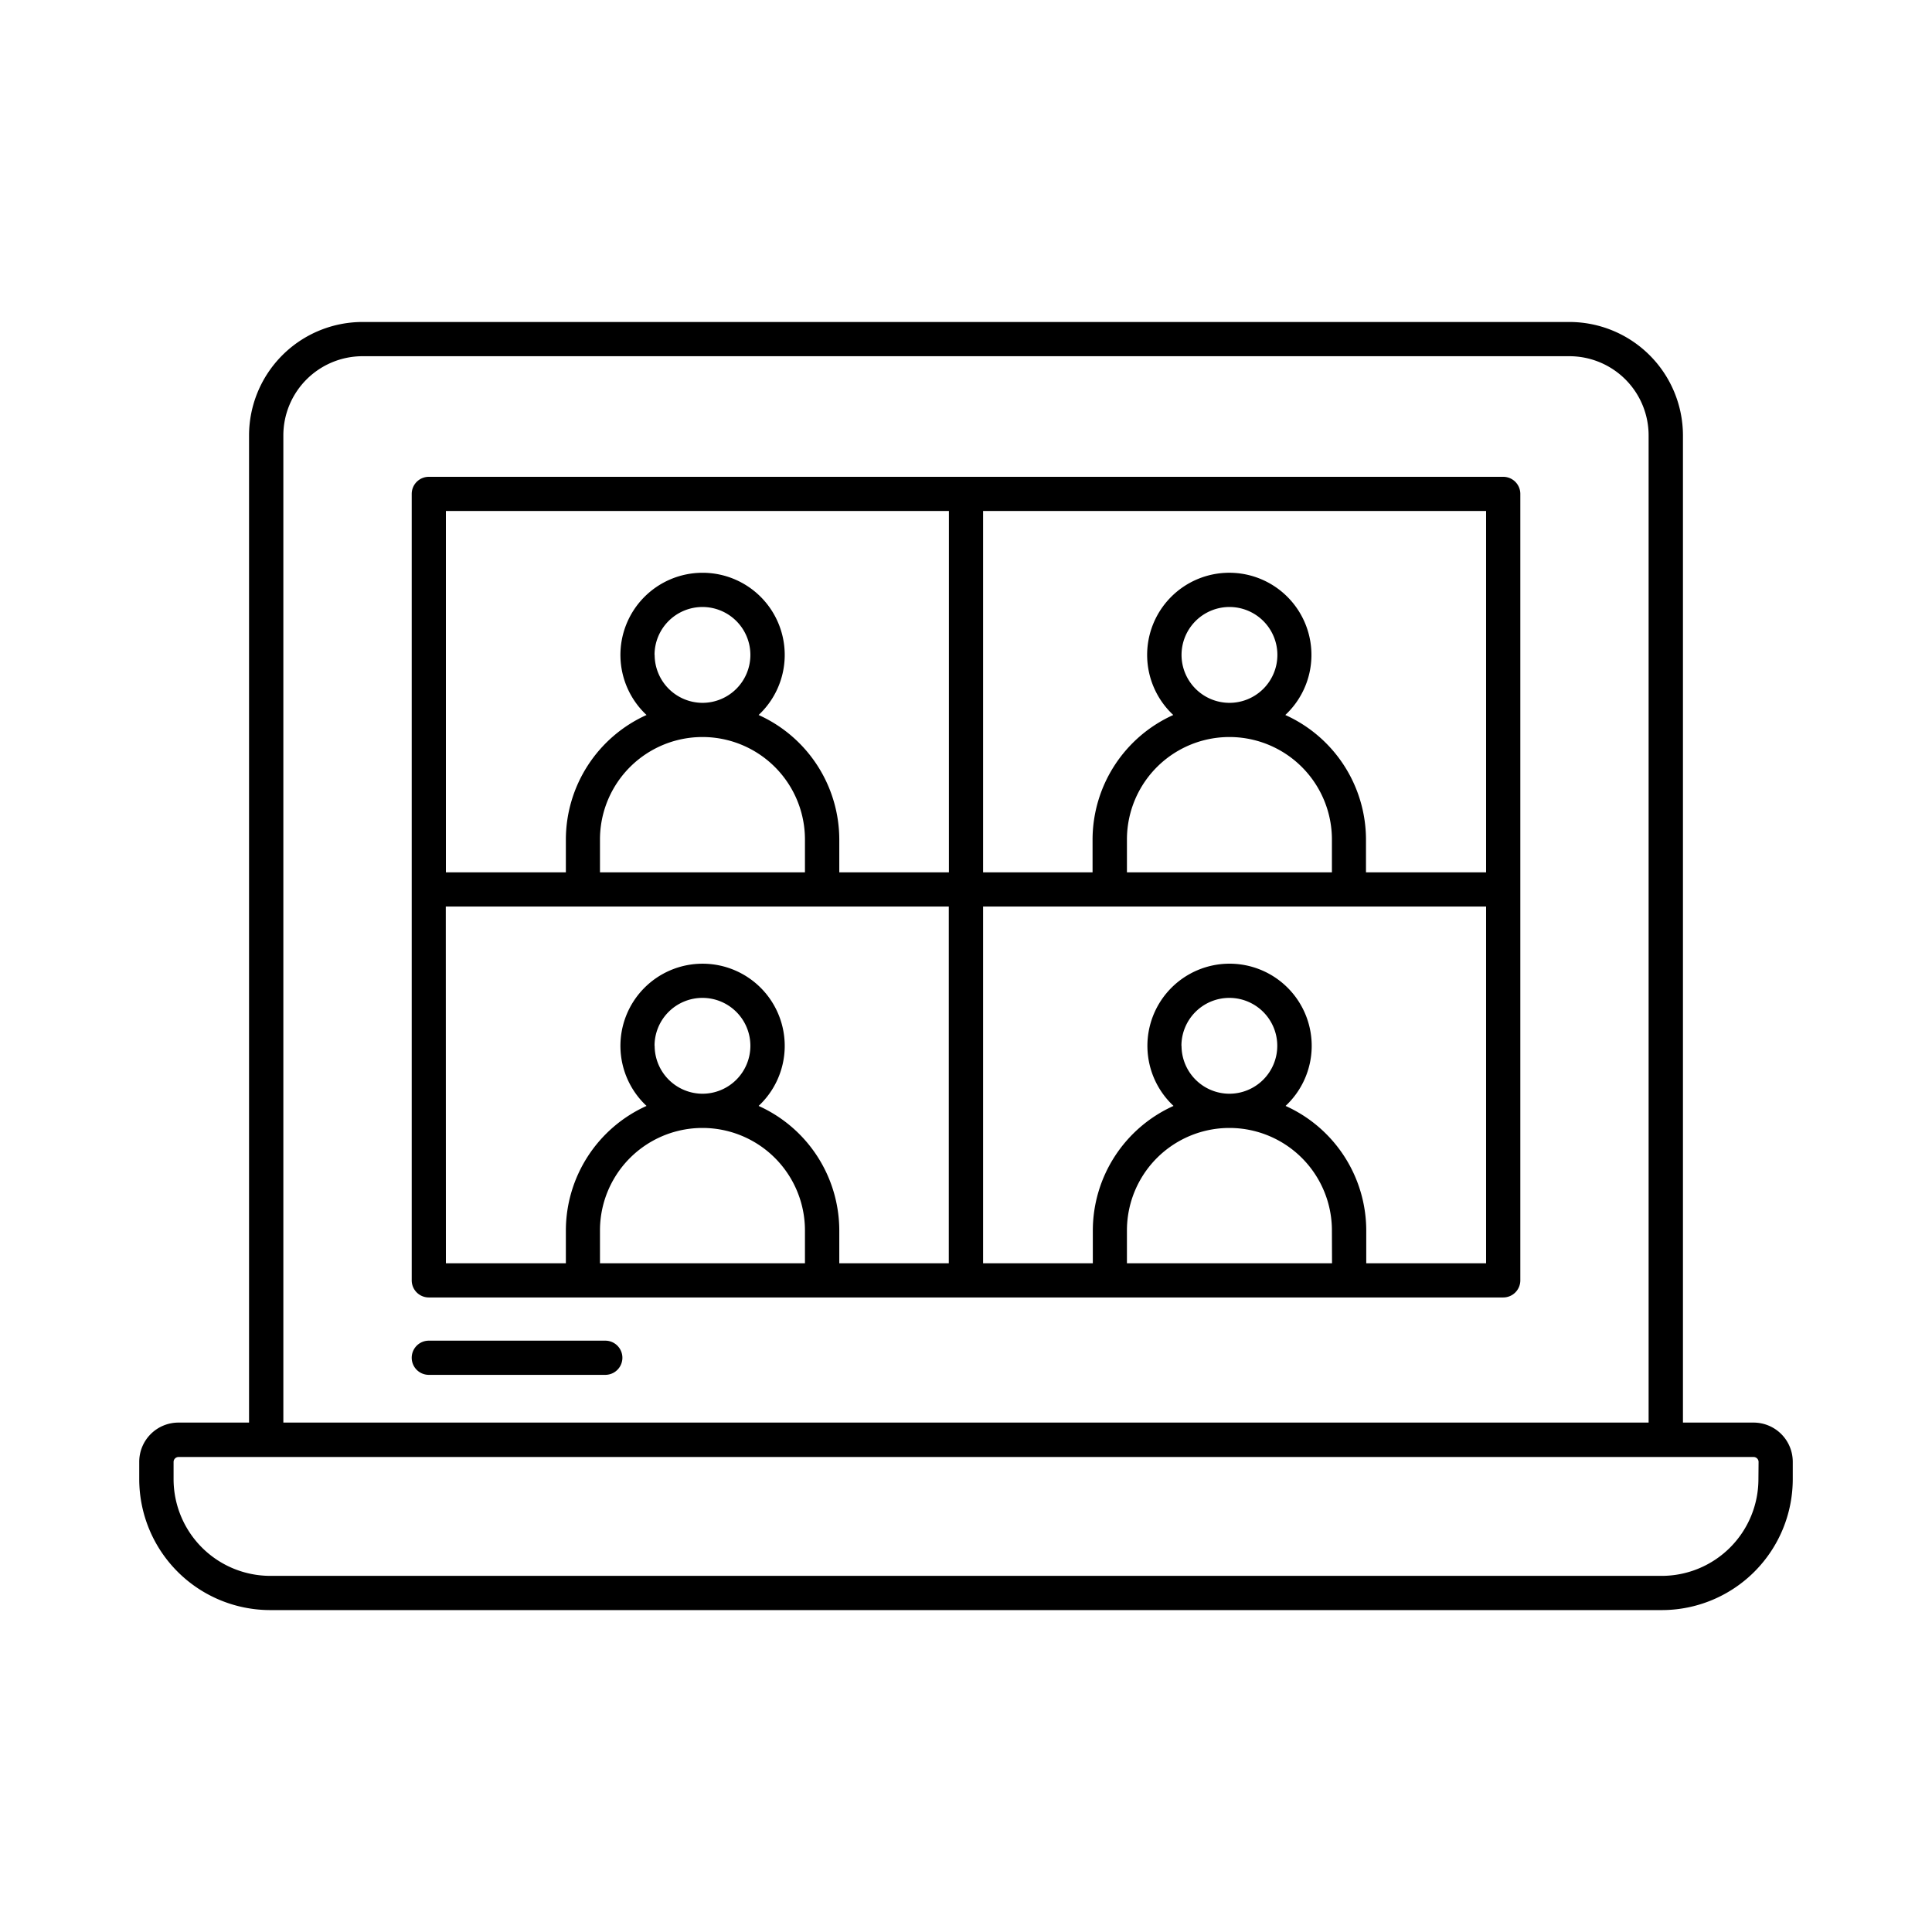 <?xml version="1.0" ?>
<svg fill="#000000" width="800px" height="800px" viewBox="0 0 512 512" data-name="Layer 1" id="Layer_1" xmlns="http://www.w3.org/2000/svg"><path d="M464.73,377H446V115.4A30.11,30.11,0,0,0,415.9,85.33H96.1A30.1,30.1,0,0,0,66,115.4V377H47.28A10.39,10.39,0,0,0,36.9,387.41V392a34.72,34.72,0,0,0,34.68,34.69H440.43A34.72,34.72,0,0,0,475.1,392v-4.57A10.39,10.39,0,0,0,464.73,377ZM75.09,115.4a21,21,0,0,1,21-21H415.9a21,21,0,0,1,21,21V377H75.09ZM466,392a25.64,25.64,0,0,1-25.61,25.62H71.58A25.65,25.65,0,0,1,46,392v-4.57a1.32,1.32,0,0,1,1.32-1.31H464.73a1.31,1.31,0,0,1,1.31,1.31Z"/><path d="M398.36,126.36H113.64a4.53,4.53,0,0,0-4.53,4.53V339.31a4.53,4.53,0,0,0,4.53,4.53H398.36a4.53,4.53,0,0,0,4.54-4.53V130.89A4.53,4.53,0,0,0,398.36,126.36Zm-4.53,104.82H362v-8.7a36.27,36.27,0,0,0-21.38-33,21.77,21.77,0,1,0-29.69,0,36.27,36.27,0,0,0-21.39,33v8.7H260.53V135.42h133.3Zm-95.18,0v-8.7a27.16,27.16,0,0,1,54.32,0v8.7Zm14.47-57.62a12.7,12.7,0,1,1,12.69,12.7A12.71,12.71,0,0,1,313.12,173.56Zm-61.65-38.14v95.76H222.42v-8.7a36.27,36.27,0,0,0-21.38-33,21.77,21.77,0,1,0-29.7,0,36.27,36.27,0,0,0-21.38,33v8.7H118.17V135.42ZM159,231.18v-8.7a27.16,27.16,0,1,1,54.32,0v8.7Zm14.46-57.62a12.7,12.7,0,1,1,12.7,12.7A12.72,12.72,0,0,1,173.49,173.56Zm-55.32,66.69h133.3v94.53H222.42v-8.7a36.26,36.26,0,0,0-21.38-33,21.77,21.77,0,1,0-29.7,0,36.26,36.26,0,0,0-21.38,33v8.7H118.17Zm55.32,36.9a12.7,12.7,0,1,1,12.7,12.7A12.72,12.72,0,0,1,173.49,277.15Zm39.86,57.63H159v-8.7a27.16,27.16,0,0,1,54.32,0Zm99.77-57.63a12.7,12.7,0,1,1,12.69,12.7A12.71,12.71,0,0,1,313.12,277.15ZM353,334.78H298.65v-8.7a27.16,27.16,0,0,1,54.32,0Zm9.07,0v-8.7a36.26,36.26,0,0,0-21.38-33,21.77,21.77,0,1,0-29.69,0,36.25,36.25,0,0,0-21.39,33v8.7H260.53V240.25h133.3v94.53Z"/><path d="M160.41,355.29H113.64a4.53,4.53,0,0,0,0,9.06h46.77a4.53,4.53,0,0,0,0-9.06Z"/></svg>
